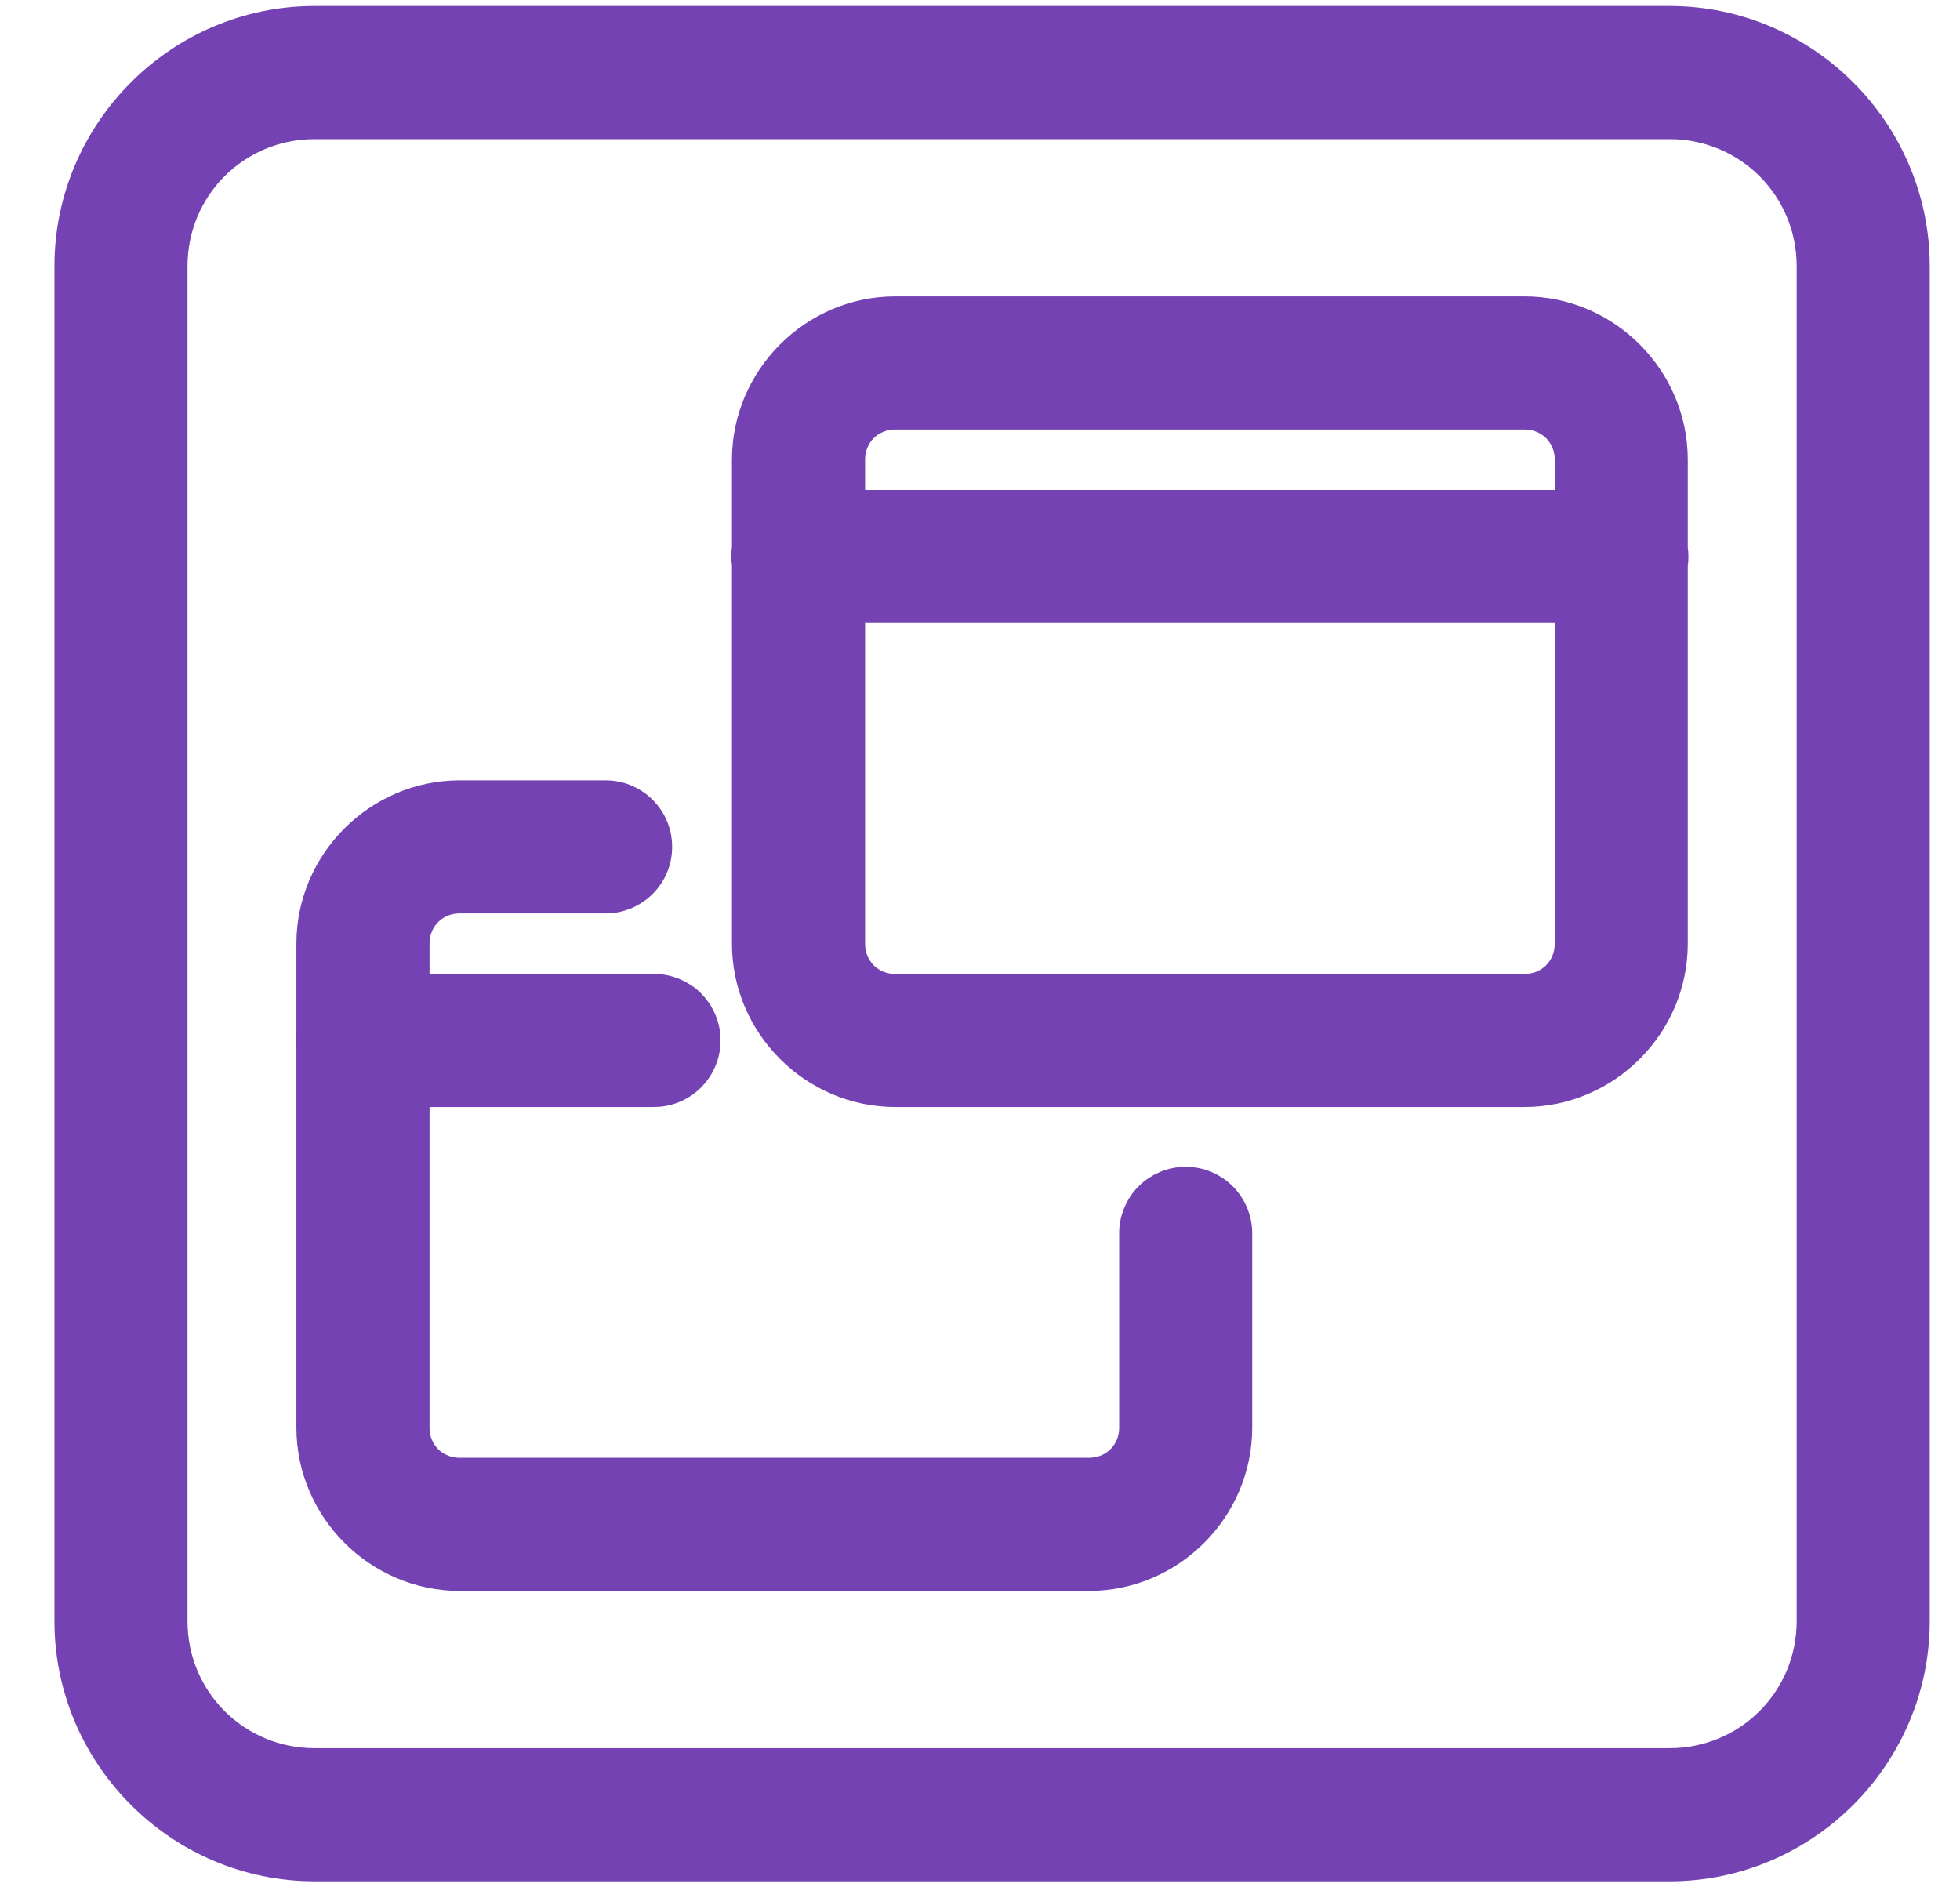 <svg width="27" height="26" viewBox="0 0 27 26" fill="none" xmlns="http://www.w3.org/2000/svg">
<path d="M4.333 0.333C2.501 0.333 1 1.834 1 3.667V22.333C1 24.165 2.501 25.667 4.333 25.667H23C24.832 25.667 26.333 24.165 26.333 22.333V3.667C26.333 1.834 24.832 0.333 23 0.333H4.333ZM4.333 1.667H23C24.109 1.667 25 2.557 25 3.667V22.333C25 23.442 24.109 24.333 23 24.333H4.333C3.224 24.333 2.333 23.442 2.333 22.333V3.667C2.333 2.557 3.224 1.667 4.333 1.667ZM12.333 4.333C11.237 4.333 10.333 5.237 10.333 6.333V7.555C10.321 7.627 10.321 7.7 10.333 7.772V13C10.333 14.097 11.237 15 12.333 15H21C22.097 15 23 14.097 23 13V7.779C23.012 7.707 23.012 7.633 23 7.561V6.333C23 5.237 22.097 4.333 21 4.333H12.333ZM12.333 5.667H21C21.377 5.667 21.667 5.957 21.667 6.333V7H11.667V6.333C11.667 5.957 11.957 5.667 12.333 5.667ZM11.667 8.333H21.667V13C21.667 13.377 21.377 13.667 21 13.667H12.333C11.957 13.667 11.667 13.377 11.667 13V8.333ZM6.333 11C5.237 11 4.333 11.903 4.333 13V14.221C4.321 14.293 4.321 14.367 4.333 14.439V19.667C4.333 20.763 5.237 21.667 6.333 21.667H15C16.097 21.667 17 20.763 17 19.667V17C17.001 16.912 16.985 16.824 16.952 16.742C16.919 16.66 16.87 16.585 16.808 16.522C16.746 16.459 16.672 16.41 16.591 16.375C16.509 16.341 16.422 16.324 16.333 16.324C16.245 16.324 16.157 16.341 16.076 16.375C15.995 16.41 15.921 16.459 15.859 16.522C15.796 16.585 15.748 16.66 15.715 16.742C15.682 16.824 15.665 16.912 15.667 17V19.667C15.667 20.043 15.377 20.333 15 20.333H6.333C5.957 20.333 5.667 20.043 5.667 19.667V15H9C9.088 15.001 9.176 14.985 9.258 14.952C9.34 14.919 9.415 14.87 9.478 14.808C9.54 14.746 9.59 14.672 9.624 14.591C9.659 14.509 9.676 14.422 9.676 14.333C9.676 14.245 9.659 14.157 9.624 14.076C9.59 13.994 9.54 13.921 9.478 13.858C9.415 13.796 9.34 13.748 9.258 13.715C9.176 13.682 9.088 13.665 9 13.667H5.667V13C5.667 12.623 5.957 12.333 6.333 12.333H8.333C8.422 12.335 8.509 12.318 8.591 12.285C8.673 12.252 8.748 12.203 8.811 12.141C8.874 12.079 8.924 12.005 8.958 11.924C8.992 11.842 9.009 11.755 9.009 11.667C9.009 11.578 8.992 11.491 8.958 11.409C8.924 11.328 8.874 11.254 8.811 11.192C8.748 11.13 8.673 11.081 8.591 11.048C8.509 11.015 8.422 10.999 8.333 11H6.333Z" fill="#7442B3" stroke="#7442B3" stroke-width="0.5"/>
</svg>

